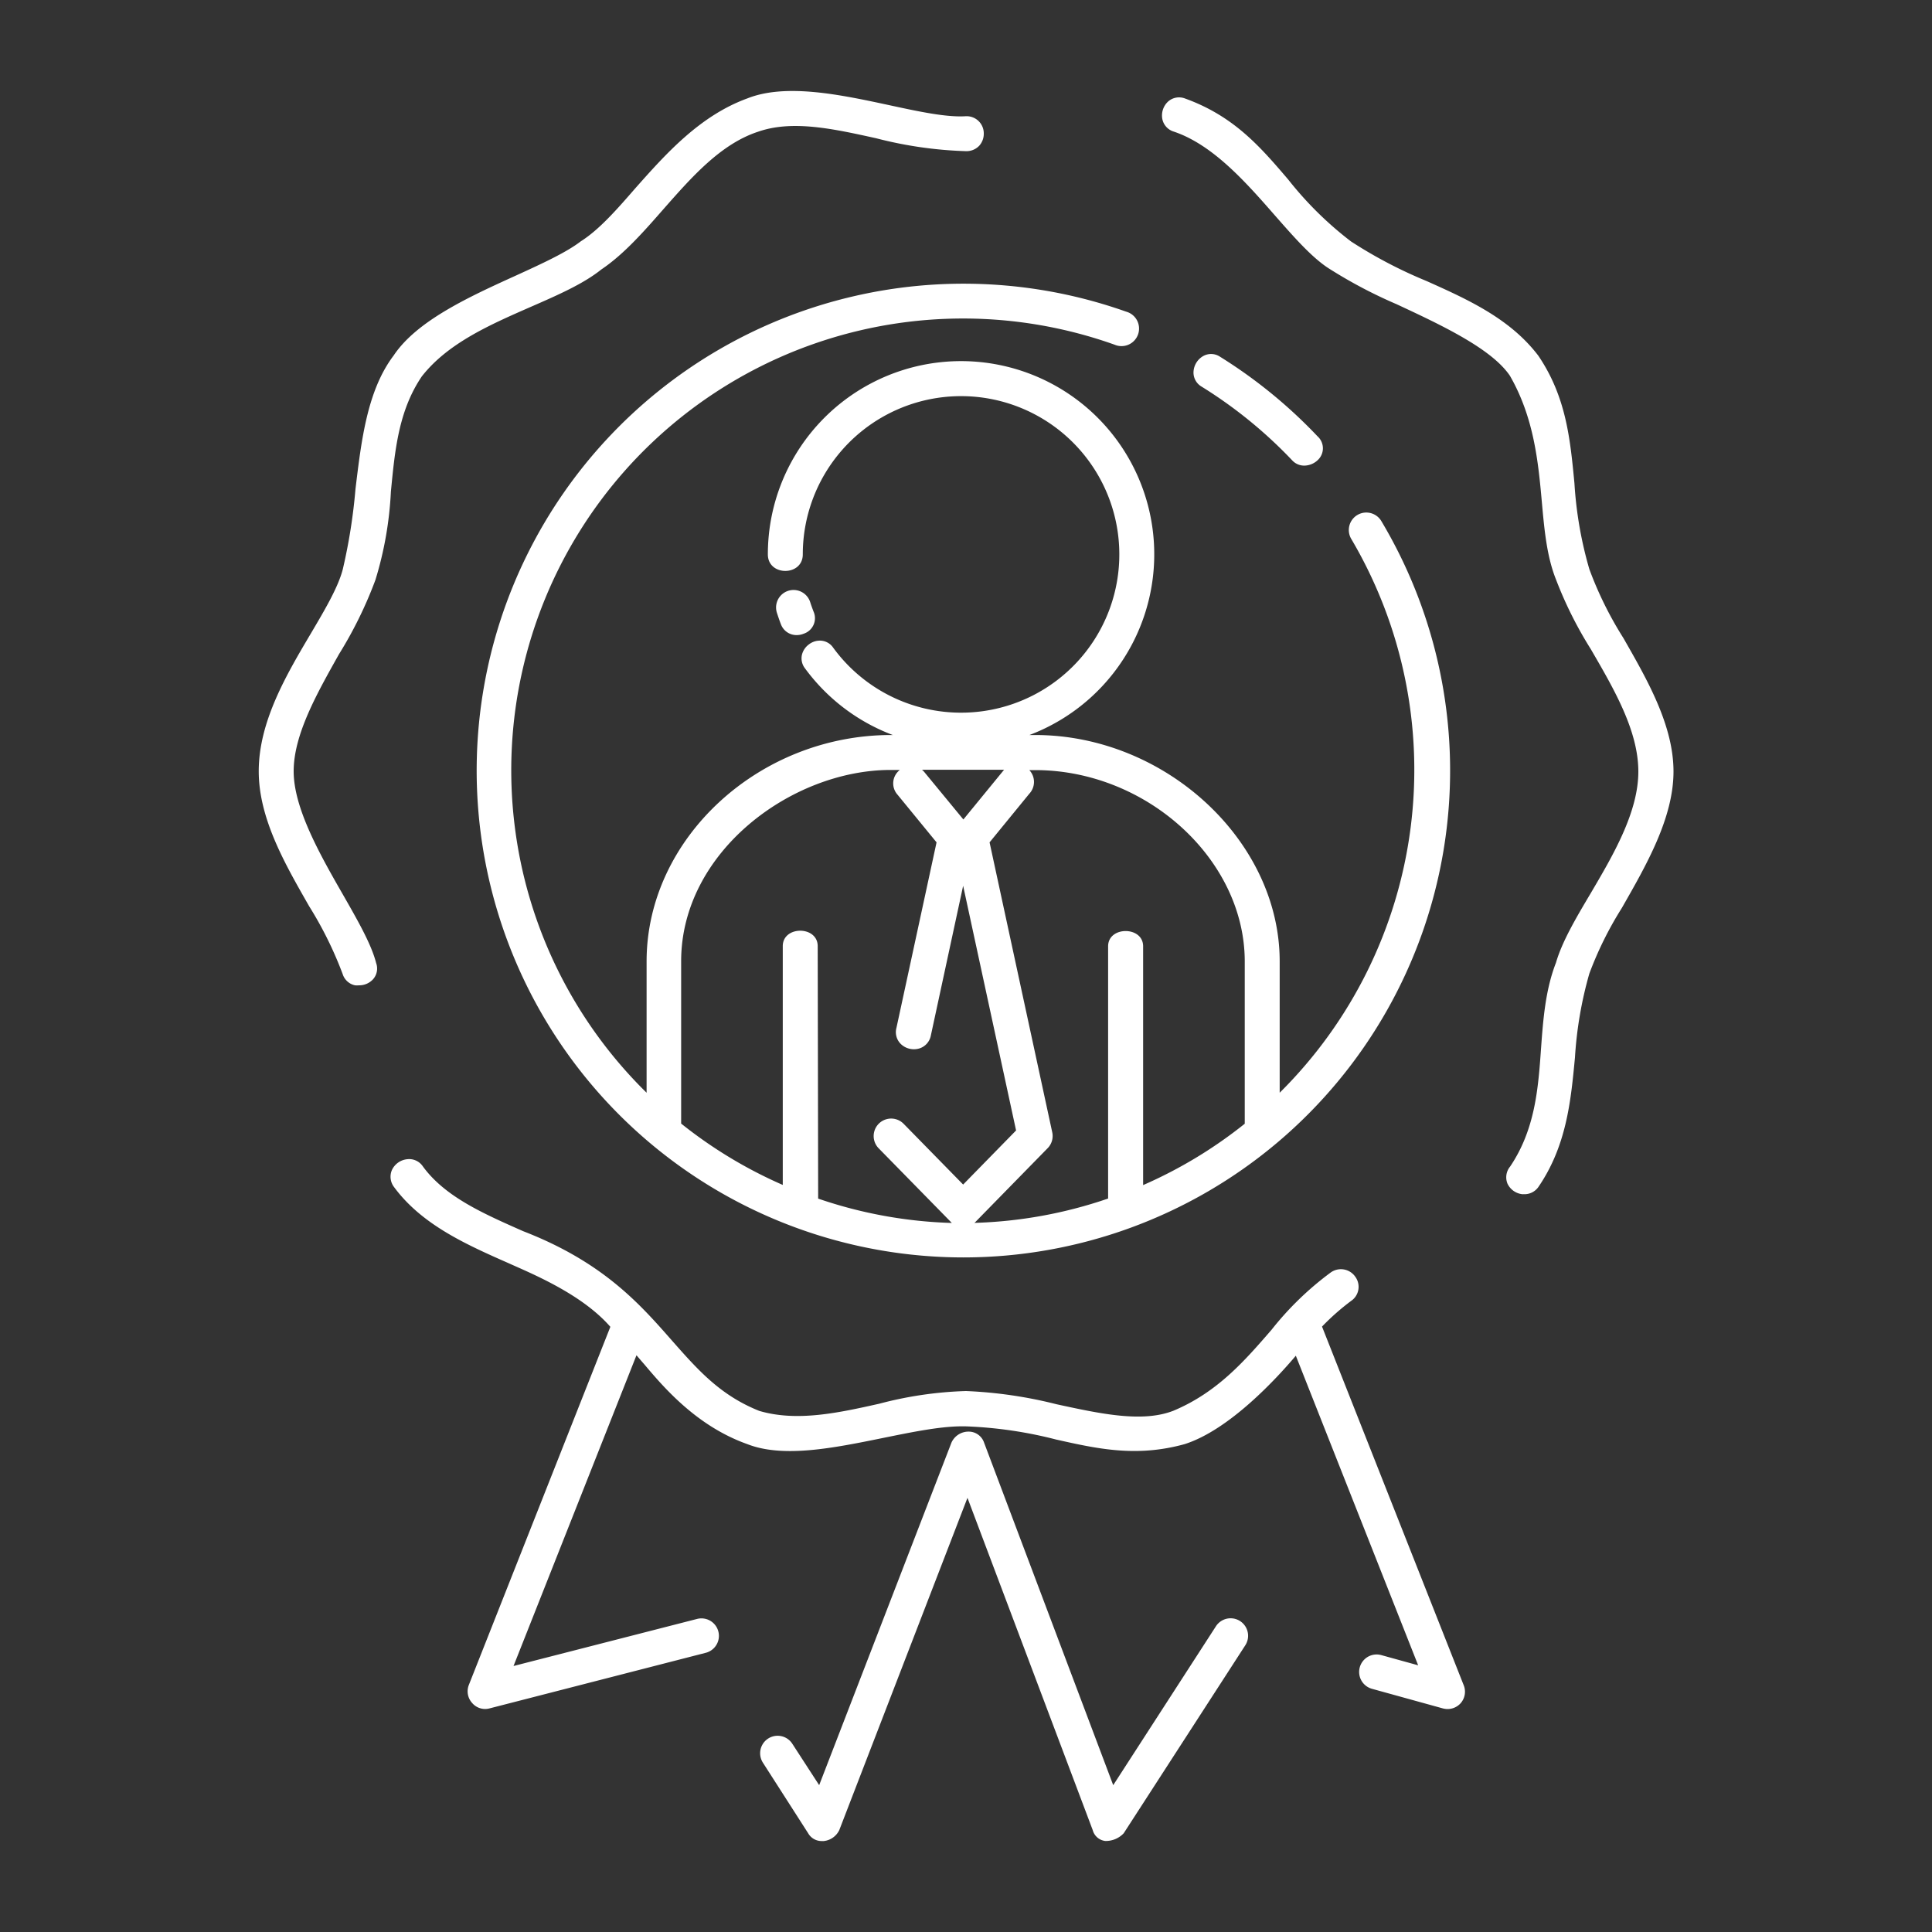 <svg viewBox="0 0 250 250" xmlns="http://www.w3.org/2000/svg" data-name="Layer 1" id="Layer_1"><rect x="0" y="0" width="250" height="250" fill="#333333" stroke="none"/><defs><style>.cls-1{fill:#fff;}</style></defs><g data-name="best employee executive businessman medal achievement" id="best_employee_executive_businessman_medal_achievement"><path d="M48.17,124.75c.73,2.25-2.68,3.16-3.35,1.08C42.4,118.37,34,109.43,34,99.8c0-10.1,9.2-19.58,10.87-26,2.46-9.15,1.29-20.56,6.52-27.47,4.6-7,18.9-10.62,24.12-14.67,6.12-3.86,11.48-14.86,21.4-18.42,8-3.17,21.29,2.74,28.14,2.33a1.76,1.76,0,1,1,0,3.52c-9.12.12-19.3-5.17-27-2.5-8.4,2.76-13.42,13.21-20.42,17.92-5.78,4.63-17.61,6.63-23.34,13.9-5.33,7.78-2.93,17.61-6,26.48-2.4,7.56-10.69,16.91-10.69,24.94,0,8.19,9.18,18.91,10.69,25Zm157-51c-3.1-9.49-.68-18.85-6.52-27.47-5.82-7.67-16.17-9.15-24.12-14.67-8.4-6-11-14.68-21.4-18.42a1.76,1.76,0,0,0-1.09,3.35c8.64,2.92,14.81,14.53,20.42,17.92,5.34,3.82,19.43,8.11,23.34,13.9,5.45,9.4,3.13,19.37,6,26.48,2.34,7.2,10.69,16.39,10.69,24.94,0,8.84-8.68,18-10.69,25-3.23,8.27-.3,18-6,26.48-1.51,2.08,1.56,3.84,2.85,2.07,5.88-8.61,3.53-18.3,6.52-27.46,2-6.74,10.87-16.65,10.87-26s-8.63-18.68-10.87-26Zm-34.69,97.82a32.17,32.17,0,0,1,4-3.61,1.76,1.76,0,1,0-2.07-2.85c-7,4.71-10.62,13.8-20.42,17.91-7,2.77-18-2.56-27.05-2.5-8.94-.19-18.46,5-27,2.5-11.7-4.67-12.21-16.12-30.56-23.25-5.28-2.33-10.27-4.53-13.2-8.56a1.76,1.76,0,0,0-2.85,2.07c3.49,4.8,9.15,7.3,14.63,9.72,3.48,1.53,9.86,4.2,13.54,8.57L61.07,218.23a1.79,1.79,0,0,0,2.08,2.36l28.05-7.2a1.76,1.76,0,1,0-.87-3.42l-24.71,6.34,16.54-41.85c2,1.85,6.58,9,14.7,11.94,7.37,2.9,20.06-2.45,28.14-2.33,11.07.17,17.9,5.16,28.14,2.33,7-2.23,14.49-11.71,14.7-11.94l16.51,41.78-5.75-1.59a1.76,1.76,0,0,0-.94,3.4l9.16,2.53a1.72,1.72,0,0,0,2.11-2.35Zm-12.73,39.13-13.83,21.39-17.07-45.23a1.78,1.78,0,0,0-3.29,0L106.1,232.12l-4-6.21a1.76,1.76,0,0,0-3,1.9L105,237c.93,1.46,2.78.57,3.12-.32l17.06-44.18,16.67,44.17c.8,2.12,3,.54,3.13.34l15.73-24.32a1.77,1.77,0,1,0-3-1.92ZM124.63,37.21a62.45,62.45,0,0,1,20.94,3.59,1.76,1.76,0,1,1-1.18,3.32,59,59,0,0,0-60.22,98.46V124.37c0-16,15-28.78,31.15-28.78h3.61a24.31,24.31,0,0,1-14.35-9.43,1.76,1.76,0,0,1,2.82-2.1,21,21,0,1,0-4-12.35c0,2.22-3.52,2.22-3.52,0a24.51,24.51,0,1,1,30,23.87h4.09c16.6,0,31.15,13.45,31.15,28.79v18.21a59,59,0,0,0,10.2-73.09,1.76,1.76,0,0,1,3-1.81,62.51,62.51,0,1,1-53.68-30.47ZM87.7,145.65a59.12,59.12,0,0,0,14.15,8.46V122.45c0-2,3.52-2,3.52,0v33a57.39,57.39,0,0,0,38.52,0v-33c0-2,3.53-2,3.53,0v31.66a59.32,59.32,0,0,0,14.15-8.46V124.37c0-13.46-12.91-25.26-27.63-25.26H115.32c-13.4,0-27.62,11.28-27.62,25.26v21.28Zm79.82-86.42c1.43,1.51,4.31-.57,2.56-2.42a62.68,62.68,0,0,0-12.51-10.23,1.77,1.77,0,0,0-1.86,3A59.14,59.14,0,0,1,167.52,59.23ZM104.8,79.31c-.15-.4-.3-.82-.43-1.24A1.76,1.76,0,0,0,101,79.14c.15.48.32,1,.51,1.45.79,2,4.16,1,3.28-1.28Zm18.57,78.44a1.8,1.8,0,0,0,2.52,0l9.32-9.51a1.79,1.79,0,0,0,.46-1.61l-8.16-37.75,5.33-6.52a1.77,1.77,0,1,0-2.73-2.24l-5.48,6.71-5.35-6.55a1.77,1.77,0,1,0-2.73,2.24l5.21,6.36-5.24,24.23a1.76,1.76,0,0,0,3.44.75l4.67-21.59L132,146.45,124.63,154l-8-8.23a1.77,1.77,0,0,0-2.52,2.47Z" class="cls-1"></path><path d="M106.35,238.23a2,2,0,0,1-1.77-1l-5.86-9.14a2.26,2.26,0,0,1,3.81-2.44L106,231l17.12-44.33a2.42,2.42,0,0,1,2.22-1.42h0a2.1,2.1,0,0,1,2,1.43L144.05,231l13.29-20.56a2.26,2.26,0,1,1,3.8,2.46l-15.73,24.32a3.17,3.17,0,0,1-2.39,1,1.9,1.9,0,0,1-1.62-1.4l-16.21-43-16.59,43a2.52,2.52,0,0,1-2,1.41Zm-5.68-12.65a1.38,1.38,0,0,0-.73.22,1.2,1.2,0,0,0-.38,1.74l5.87,9.14a1,1,0,0,0,1,.54,1.54,1.54,0,0,0,1.19-.77L125.2,191l17.13,45.41c.25.65.6.72.71.75a2.38,2.38,0,0,0,1.57-.56l15.69-24.27a1.26,1.26,0,1,0-2.12-1.37l-14.37,22.21-17.42-46.15a1.08,1.08,0,0,0-1.06-.79h0a1.4,1.4,0,0,0-1.28.78l-17.83,46.17-4.52-7A1.19,1.19,0,0,0,100.67,225.58Zm86.67-4.43a2.56,2.56,0,0,1-.66-.09l-9.15-2.53a2.26,2.26,0,0,1,1.21-4.36l4.77,1.32-15.83-40.06c-2.34,2.77-8.53,9.58-14.39,11.44-6.26,1.73-11.29.6-16.61-.59A54.73,54.73,0,0,0,125,184.57c-3.06-.08-6.82.71-10.78,1.51-6.33,1.29-12.88,2.62-17.54.78-6.54-2.33-10.79-7.33-13.32-10.33-.39-.44-.72-.84-1-1.16L66.45,215.58l23.75-6.09a2.26,2.26,0,1,1,1.13,4.38l-28,7.2a2.2,2.2,0,0,1-2.23-.7,2.24,2.24,0,0,1-.44-2.32l18.32-46.36c-3.45-3.95-9.19-6.47-12.65-8l-.51-.23c-5.54-2.44-11.26-5-14.84-9.87a2.19,2.19,0,0,1-.27-2.18,2.45,2.45,0,0,1,2-1.41,2.13,2.13,0,0,1,2,.92c2.86,3.93,7.79,6.1,13,8.4,10.33,4,15.08,9.41,19.26,14.17,3.34,3.78,6.22,7.06,11.28,9.08,4.89,1.44,10.3.24,15.53-.93A49.4,49.4,0,0,1,125,180a57.4,57.4,0,0,1,11.72,1.71c5.72,1.24,11.12,2.41,15.14.83,5.69-2.39,9.24-6.5,12.68-10.47a40.1,40.1,0,0,1,7.64-7.4,2.26,2.26,0,0,1,3.2.55,2.2,2.2,0,0,1-.55,3.12,30.66,30.66,0,0,0-3.76,3.32l18.31,46.35a2.25,2.25,0,0,1-.36,2.37A2.28,2.28,0,0,1,187.34,221.15Zm-9.25-6.07a1.28,1.28,0,0,0-.29,2.49L187,220.1a1.3,1.3,0,0,0,1.33-.35,1.26,1.26,0,0,0,.18-1.34l-18.55-46.94.22-.23a32.59,32.59,0,0,1,4.12-3.67,1.2,1.2,0,0,0,.32-1.74,1.25,1.25,0,0,0-1.82-.29,39,39,0,0,0-7.44,7.23c-3.52,4-7.15,8.25-13.06,10.73-4.31,1.7-9.86.5-15.73-.77A56,56,0,0,0,125.15,181H125c-3.64-.1-7.44.77-11.13,1.59-5.35,1.19-10.89,2.42-16.06.89-5.33-2.12-8.43-5.64-11.71-9.36-4.11-4.67-8.77-10-18.89-13.9-5.36-2.37-10.41-4.6-13.43-8.74a1.12,1.12,0,0,0-1.07-.52,1.45,1.45,0,0,0-1.13.83,1.14,1.14,0,0,0,.16,1.18c3.42,4.69,9,7.16,14.43,9.55l.51.22c3.6,1.58,9.63,4.23,13.21,8.49l.19.22L61.54,218.41a1.26,1.26,0,0,0,.26,1.3,1.2,1.2,0,0,0,1.23.39l28.05-7.19a1.27,1.27,0,1,0-.63-2.45L64.8,217,82,173.59l.54.51c.42.4.94,1,1.6,1.79,2.47,2.91,6.61,7.79,12.92,10,4.39,1.74,10.79.44,17-.81a57.17,57.17,0,0,1,11-1.54,55.52,55.52,0,0,1,11.89,1.73c5.2,1.17,10.11,2.27,16.11.61,6-1.91,12.49-9.4,14.34-11.65l.65-.74L185.18,217l-6.71-1.86A1.28,1.28,0,0,0,178.09,215.08Zm-53.46-52.37a63,63,0,1,1,21.1-122.38,2.27,2.27,0,1,1-1.51,4.27,58.46,58.46,0,0,0-60.55,96.8v-17c0-15.88,14.49-29.29,31.65-29.29h.21a25,25,0,0,1-11.36-8.62,2.1,2.1,0,0,1-.4-1.76,2.36,2.36,0,0,1,.91-1.35,2.32,2.32,0,0,1,1.55-.48,2.08,2.08,0,0,1,1.57.89,20.48,20.48,0,1,0-3.92-12.05c0,2.85-4.52,2.85-4.52,0a25,25,0,1,1,33.85,23.37h.73c16.86,0,31.65,13.69,31.65,29.29v17a58.81,58.81,0,0,0,9.27-71.65,2.26,2.26,0,0,1,3.88-2.33,63,63,0,0,1-54.11,95.29Zm0-125a62,62,0,1,0,53.25,30.23,1.26,1.26,0,0,0-2.16,1.29,59.81,59.81,0,0,1,7.9,38.05,58.76,58.76,0,0,1-18.18,35.66l-.85.8V124.37c0-15.07-14.32-28.29-30.65-28.29h-8.51l4.3-1a24,24,0,1,0-29.37-23.39,1.26,1.26,0,0,0,2.52,0A21.48,21.48,0,1,1,107,84.36a1.07,1.07,0,0,0-.83-.49,1.47,1.47,0,0,0-.9.28,1.18,1.18,0,0,0-.29,1.72A24,24,0,0,0,119,95.1l4.34,1h-8.06c-16.33,0-30.65,13.22-30.65,28.29v19.37l-.84-.8A58.92,58.92,0,0,1,65.16,99.71a59.51,59.51,0,0,1,79.39-56.06,1.27,1.27,0,1,0,.85-2.38A61.94,61.94,0,0,0,124.63,37.71Zm0,121.57a59.09,59.09,0,0,1-19.42-3.35l-.34-.12V122.45a.93.93,0,0,0-.35-.75,1.56,1.56,0,0,0-.91-.27c-.47,0-1.26.21-1.26,1v32.41l-.7-.29A59.65,59.65,0,0,1,87.38,146l-.18-.15V124.37c0-14.75,14.84-25.76,28.12-25.76h18.62c15,0,28.13,12,28.13,25.76v21.52l-.19.15a59.91,59.91,0,0,1-14.27,8.53l-.69.29V122.45a.87.87,0,0,0-.36-.73,1.56,1.56,0,0,0-.91-.27c-.47,0-1.26.21-1.26,1v33.36l-.34.12A59.09,59.09,0,0,1,124.63,159.28Zm-18.76-4.18a58.42,58.42,0,0,0,17.31,3.15.75.75,0,0,1-.16-.15l-9.32-9.51a2.26,2.26,0,0,1,3.23-3.17l7.7,7.86,6.85-7-6.85-31.66L120.45,134a2.17,2.17,0,0,1-1.46,1.66,2.44,2.44,0,0,1-2.34-.49A2.14,2.14,0,0,1,116,133l5.19-24-5.06-6.18a2.19,2.19,0,0,1,.31-3.19l0,0h-1.18c-12.81,0-27.12,10.59-27.12,24.76v21a58.61,58.61,0,0,0,13.15,7.94v-30.9c0-2.66,4.52-2.66,4.52,0ZM128.05,109l8.11,37.52a2.25,2.25,0,0,1-.6,2.06l-9.31,9.51a.8.8,0,0,1-.17.15,58.36,58.36,0,0,0,17.31-3.15V122.45c0-2.63,4.53-2.63,4.53,0v30.9a58.61,58.61,0,0,0,13.15-7.94v-21c0-13.19-12.68-24.76-27.13-24.76h-.75a2.23,2.23,0,0,1,0,3.06ZM115.4,145.74a1.32,1.32,0,0,0-.92.41,1.17,1.17,0,0,0-.06,1.74l9.31,9.51a1.19,1.19,0,0,0,.87.36h0a1.28,1.28,0,0,0,.92-.36l9.32-9.51a1.26,1.26,0,0,0,.33-1.15l-8.21-38,5.49-6.71a1.27,1.27,0,1,0-2-1.6l-5.87,7.18-5.74-7a1.27,1.27,0,1,0-2,1.6l5.37,6.55,0,.24L117,133.22a1.15,1.15,0,0,0,.31,1.17,1.47,1.47,0,0,0,1.36.28,1.15,1.15,0,0,0,.79-.92l5.16-23.85,7.94,36.71-7.94,8.1-8.41-8.59A1.13,1.13,0,0,0,115.4,145.74Zm3.91-46.13a2.4,2.4,0,0,1,.35.36l5,6.07,5.1-6.23c.06-.07.11-.14.17-.2Zm77.95,54.92H197a2.41,2.41,0,0,1-1.93-1.36,2.18,2.18,0,0,1,.34-2.22c3.24-4.8,3.64-10.13,4-15.29.27-3.71.56-7.56,1.93-11.08.79-2.73,2.59-5.79,4.5-9,2.89-4.91,6.16-10.47,6.16-15.74S208.88,89.21,205.85,84a51.44,51.44,0,0,1-4.5-9c-1.2-3-1.51-6.42-1.84-10.09-.46-5.09-1-10.85-4.13-16.29-2.38-3.52-8.9-6.57-14.65-9.25a61.65,61.65,0,0,1-8.55-4.49c-2.26-1.37-4.64-4.08-7.16-6.95-3.77-4.31-8.05-9.19-13.13-10.9a2.14,2.14,0,0,1-1.48-1.6,2.46,2.46,0,0,1,.74-2.29,2.13,2.13,0,0,1,2.15-.41c6.36,2.28,9.79,6.28,13.41,10.52a45.49,45.49,0,0,0,8.12,8,59.32,59.32,0,0,0,9.73,5.1c5.32,2.38,10.83,4.85,14.5,9.68,3.6,5.32,4.12,10.74,4.67,16.49a50.67,50.67,0,0,0,1.93,11.13h0a47.28,47.28,0,0,0,4.41,8.92c3,5.26,6.48,11.22,6.48,17.26S213,112,209.86,117.5a46.17,46.17,0,0,0-4.2,8.48,50.53,50.53,0,0,0-1.86,10.85c-.53,5.61-1.08,11.42-4.73,16.76A2.19,2.19,0,0,1,197.26,154.53ZM152.55,13.61a1,1,0,0,0-.73.29,1.48,1.48,0,0,0-.43,1.34,1.12,1.12,0,0,0,.82.85c5.34,1.8,9.71,6.79,13.57,11.19,2.46,2.81,4.78,5.47,6.95,6.77a58.75,58.75,0,0,0,8.42,4.42c5.87,2.74,12.52,5.85,15.07,9.63,3.28,5.66,3.82,11.54,4.28,16.73.33,3.59.63,7,1.79,9.84a50.4,50.4,0,0,0,4.43,8.81c3.1,5.34,6.3,10.87,6.3,16.32s-3.35,11.23-6.3,16.25c-1.88,3.18-3.65,6.19-4.41,8.84-1.34,3.43-1.6,7-1.89,10.84-.39,5.28-.79,10.75-4.2,15.78a1.23,1.23,0,0,0-.23,1.25,1.4,1.4,0,0,0,1.12.76,1.22,1.22,0,0,0,1.15-.51c3.49-5.11,4-10.53,4.55-16.27a51,51,0,0,1,1.9-11.06A46.39,46.39,0,0,1,209,117c3.07-5.35,6.55-11.41,6.55-17.2S212.18,88.19,209.2,83a47.76,47.76,0,0,1-4.49-9.12,51.33,51.33,0,0,1-2-11.34c-.54-5.61-1.05-10.91-4.49-16-3.5-4.6-8.65-6.91-14.1-9.35A60.2,60.2,0,0,1,174.26,32a46.16,46.16,0,0,1-8.3-8.13c-3.54-4.14-6.89-8-13-10.23A1.32,1.32,0,0,0,152.55,13.61ZM46.45,127.5a2.94,2.94,0,0,1-.51,0,2.14,2.14,0,0,1-1.6-1.46A49,49,0,0,0,40,117.26c-3-5.27-6.52-11.25-6.52-17.46,0-6.44,3.6-12.52,6.77-17.87,1.8-3.05,3.51-5.94,4.11-8.28A72.28,72.28,0,0,0,46,63.27C46.76,57,47.51,50.53,50.94,46c3-4.5,9.76-7.59,15.77-10.32,3.37-1.54,6.56-3,8.44-4.45,2.35-1.48,4.62-4.06,7-6.8C86.08,20,90.5,15,96.69,12.74c5-2,12.1-.48,18.34.86,3.8.82,7.39,1.6,9.94,1.44h0a2.22,2.22,0,0,1,2.33,2.26,2.3,2.3,0,0,1-.58,1.55,2.27,2.27,0,0,1-1.72.71,52.48,52.48,0,0,1-11.63-1.67c-5.57-1.23-10.82-2.39-15.26-.85-4.84,1.58-8.6,5.87-12.24,10-2.53,2.89-5.14,5.87-8.06,7.83-2.33,1.87-5.63,3.31-9.13,4.84-5.27,2.31-10.73,4.69-14.1,9-3,4.43-3.48,9.53-4,14.93a46.46,46.46,0,0,1-2,11.4,53.36,53.36,0,0,1-4.72,9.62C41,89.76,38,95.05,38,99.8s3.36,10.71,6.33,15.88c1.91,3.34,3.73,6.5,4.34,8.93a2.09,2.09,0,0,1-.4,2.11A2.43,2.43,0,0,1,46.45,127.5ZM102.56,12.77a15,15,0,0,0-5.52.91c-6,2.14-10.29,7.07-14.11,11.41-2.45,2.79-4.77,5.43-7.21,7-1.93,1.5-5.17,3-8.6,4.54-5.88,2.67-12.54,5.7-15.36,10-3.29,4.33-4,10.39-4.73,16.8A74.71,74.71,0,0,1,45.3,73.9c-.64,2.48-2.38,5.42-4.22,8.54C38,87.68,34.45,93.63,34.45,99.8c0,5.94,3.25,11.54,6.39,17a49.65,49.65,0,0,1,4.45,8.92,1.12,1.12,0,0,0,.86.79,1.5,1.5,0,0,0,1.36-.42,1.11,1.11,0,0,0,.18-1.15v0c-.57-2.3-2.35-5.41-4.24-8.7C40.41,110.9,37,104.91,37,99.8s3.08-10.43,6.07-15.66a53,53,0,0,0,4.64-9.43,45.35,45.35,0,0,0,1.93-11.18c.47-5.29,1-10.76,4.16-15.43,3.54-4.5,9.36-7,14.5-9.28,3.44-1.5,6.68-2.92,8.94-4.73,2.84-1.92,5.3-4.72,7.9-7.69,3.73-4.25,7.58-8.64,12.67-10.31,4.7-1.62,10.09-.44,15.79.82A52.21,52.21,0,0,0,125,18.56,1.26,1.26,0,1,0,125,16c-2.66.16-6.32-.63-10.18-1.46A61.18,61.18,0,0,0,102.56,12.77Zm.56,69.41a2.15,2.15,0,0,1-2.07-1.4c-.19-.49-.36-1-.52-1.49a2.26,2.26,0,0,1,4.31-1.37c.13.41.28.82.43,1.21A2.11,2.11,0,0,1,104,82,2.38,2.38,0,0,1,103.12,82.18Zm-.35-4.81a1.37,1.37,0,0,0-.45.07,1.19,1.19,0,0,0-.84,1.55c.15.47.32,1,.51,1.42a1.24,1.24,0,0,0,1.68.66,1.12,1.12,0,0,0,.67-1.58h0c-.16-.41-.32-.84-.45-1.27A1.12,1.12,0,0,0,102.77,77.37Zm66-17.12a2.1,2.1,0,0,1-1.56-.68h0A58.9,58.9,0,0,0,155.44,50a2.1,2.1,0,0,1-1-1.88,2.49,2.49,0,0,1,1.28-2.06,2.08,2.08,0,0,1,2.15.1,63.69,63.69,0,0,1,12.62,10.3,2.08,2.08,0,0,1,0,3.1A2.56,2.56,0,0,1,168.72,60.25Zm-.84-1.37a1.32,1.32,0,0,0,1.87-.05,1.09,1.09,0,0,0,0-1.68A62,62,0,0,0,157.3,47a1.07,1.07,0,0,0-1.15-.07,1.5,1.5,0,0,0-.75,1.21,1.08,1.08,0,0,0,.57,1,59.91,59.91,0,0,1,11.91,9.73Z" class="cls-1"></path></g></svg>
